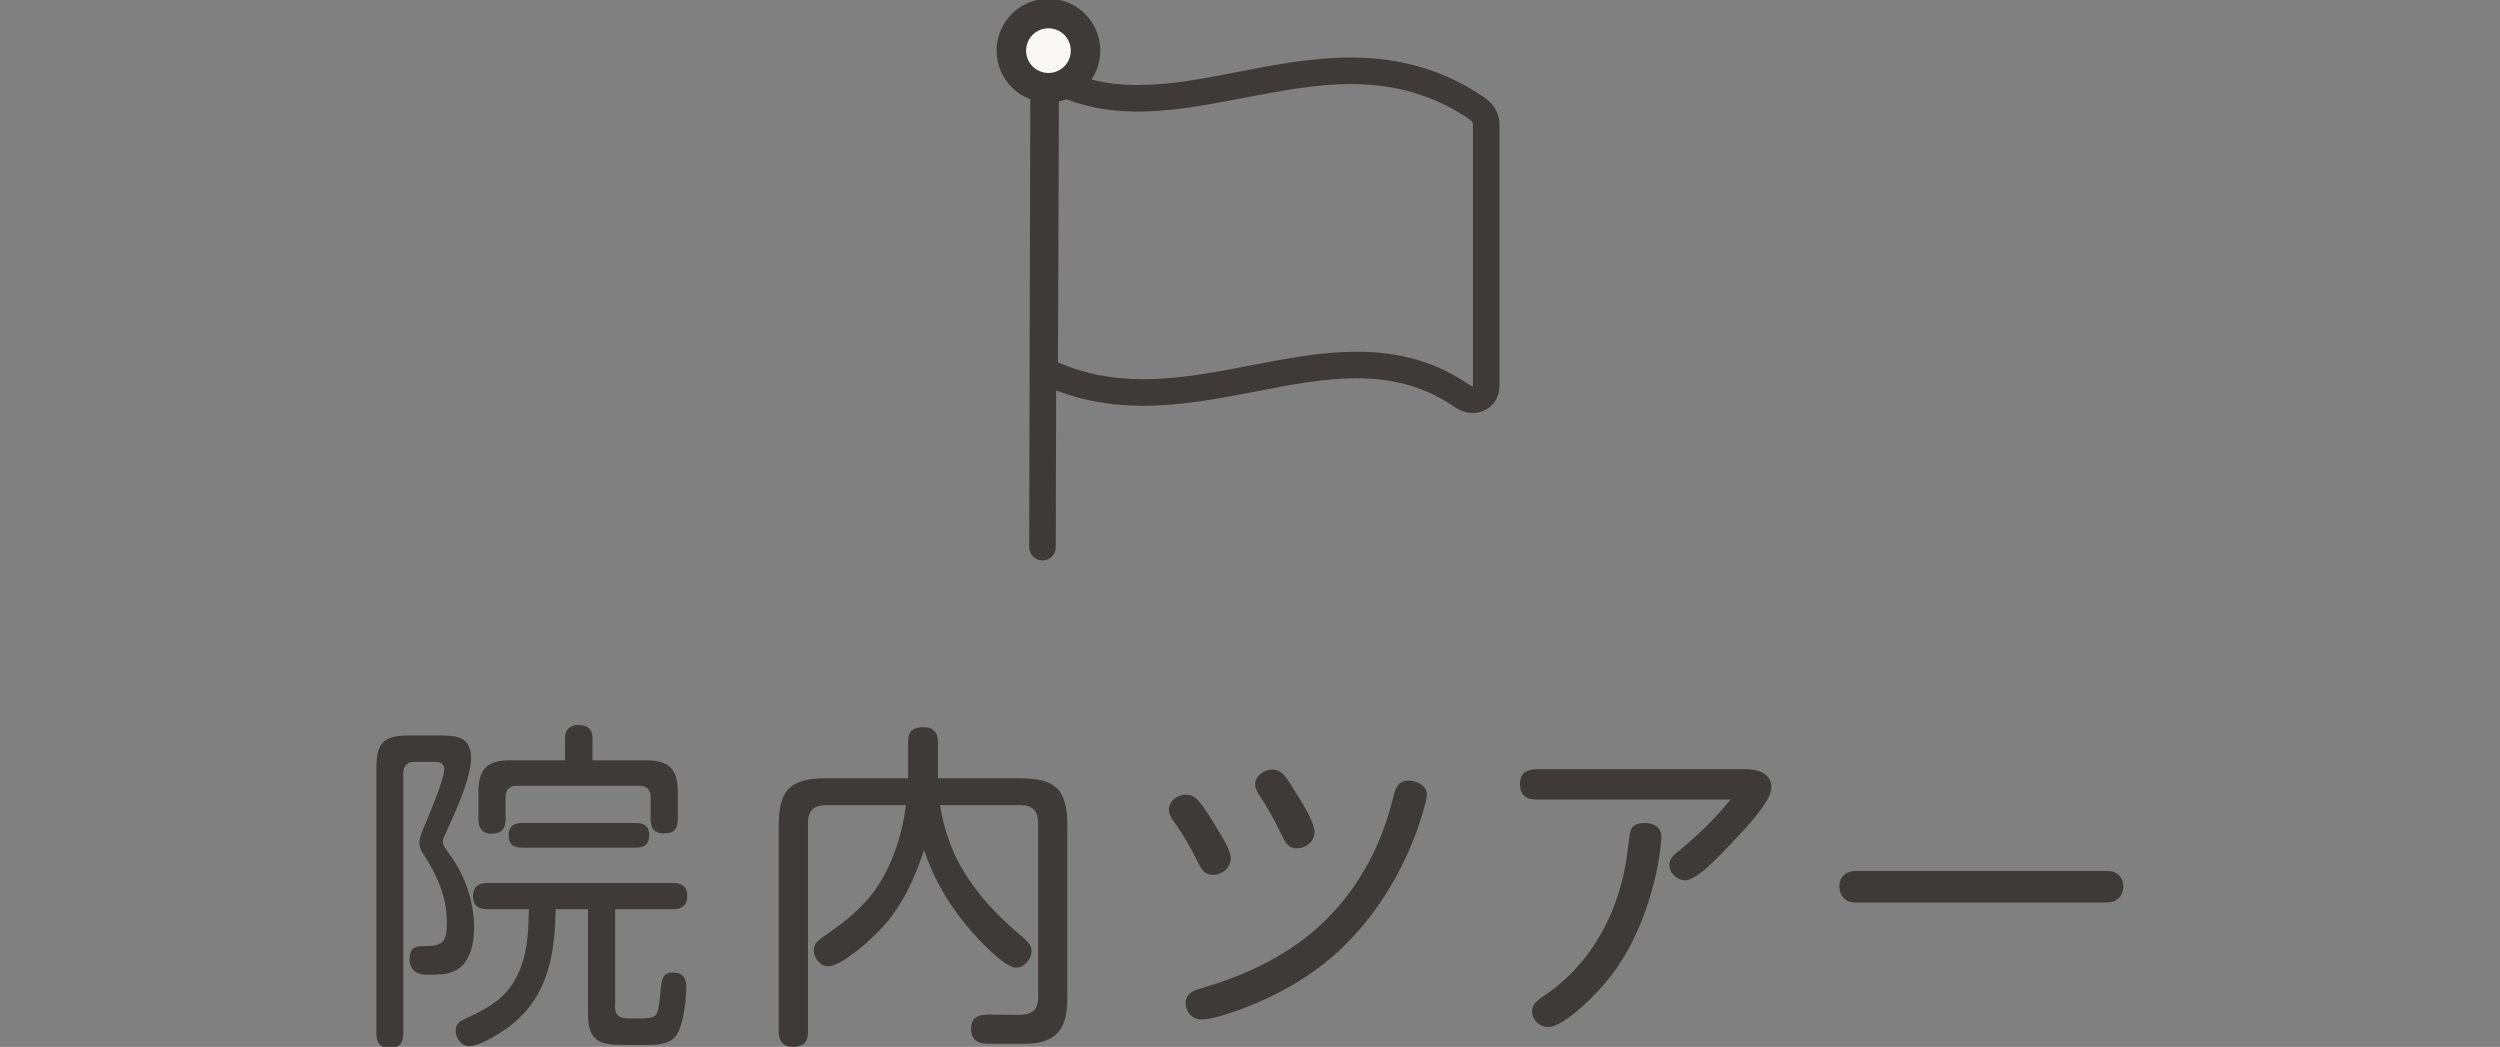 <svg xmlns="http://www.w3.org/2000/svg" id="_&#x7DE8;&#x96C6;&#x30E2;&#x30FC;&#x30C9;" width="160" height="67" viewBox="0 0 160 67"><rect x="0" y="0" width="160" height="67" fill="#808080" stroke="none"/><path d="M28.02,47.07c1.1,0,2.13.02,2.13,1.45,0,1.21-.92,3.26-1.52,4.58-.24.51-.29.59-.29.77,0,.2.11.37.42.79,1.01,1.36,1.58,3.04,1.58,4.73,0,1.08-.29,2.46-1.45,2.84-.4.13-.68.15-1.61.15-.59,0-1.06-.31-1.06-.95,0-.79.31-.88.99-.88,1.17,0,1.39-.31,1.39-1.54,0-1.54-.59-2.93-1.41-4.2-.2-.29-.35-.55-.35-.9,0-.2.07-.44.24-.84.29-.7,1.36-3.21,1.36-3.85,0-.35-.26-.46-.57-.46h-1.36c-.44,0-.7.26-.7.73v16.66c0,.62-.26.92-.88.92s-.84-.35-.84-.92v-17.03c0-1.56.46-2.05,2.07-2.05h1.85ZM39.36,64.41c0,.7.44.77.95.77h.57c.86,0,1.03-.07,1.17-.35.09-.2.13-.42.22-1.36.07-.77.13-1.23.79-1.23.59,0,.86.31.86.88,0,.84-.15,2.27-.55,3.01-.37.7-1.28.75-2.02.75h-1.21c-1.72,0-2.51-.13-2.51-2.07v-6.62h-2.07c-.04,2.82-.46,5.5-2.79,7.37-.57.46-2,1.39-2.75,1.39-.51,0-.86-.53-.86-.99s.33-.64.68-.79c1.67-.77,2.82-1.47,3.5-3.28.44-1.17.48-2.46.51-3.7h-2.66c-.57,0-.92-.24-.92-.84s.37-.84.92-.84h11.88c.57,0,.92.24.92.84s-.35.84-.92.84h-3.7v6.23ZM41.36,48.66c1.45,0,2.02.55,2.02,2.02v1.76c0,.62-.26.9-.9.9-.59,0-.84-.33-.84-.88v-1.47c0-.44-.26-.7-.7-.7h-7.88c-.44,0-.7.26-.7.7v1.45c0,.59-.26.92-.9.92-.59,0-.84-.37-.84-.92v-1.76c0-1.47.57-2.02,2.02-2.02h3.52v-1.45c0-.55.35-.81.88-.81s.88.26.88.81v1.45h3.43ZM33.41,54.25c-.55,0-.86-.22-.86-.79s.33-.79.86-.79h7.28c.55,0,.86.22.86.79s-.31.79-.86.79h-7.28Z" style="fill:#3e3a39;"></path><path d="M61.05,54.6c1.06,2.24,2.6,3.87,4.49,5.46.26.22.48.46.48.81,0,.51-.46,1.06-.99,1.06-.73,0-2.29-1.69-2.79-2.24-1.39-1.58-2.42-3.28-3.1-5.28-.62,1.85-1.45,3.7-2.82,5.1-.59.64-2.46,2.33-3.32,2.33-.51,0-.92-.53-.92-1.03,0-.42.31-.66.64-.88,2.2-1.5,3.54-2.77,4.51-5.32.37-.99.62-2.05.75-3.08h-5.15c-.73,0-1.12.37-1.12,1.1v13.42c0,.68-.33.95-.99.95-.57,0-.88-.37-.88-.95v-13.2c0-2.31.73-3.04,3.04-3.04h5.24v-2.35c0-.7.35-.92,1.01-.92.59,0,.9.35.9.92v2.35h5.24c2.31,0,3.04.73,3.04,3.04v10.91c0,1.58-.26,3.04-2.73,3.04h-2.31c-.92,0-1.12-.44-1.12-.97s.24-.9,1.12-.9c.68,0,1.17.02,1.87.02.86,0,1.3-.24,1.3-1.12v-11.2c0-.73-.4-1.1-1.12-1.1h-5.15c.15,1.06.46,2.09.9,3.08Z" style="fill:#3e3a39;"></path><path d="M75.94,50.86c.33,0,.59.18.79.42.48.59.86,1.23,1.25,1.89.42.68.79,1.34.79,1.76,0,.62-.57,1.06-1.17,1.06-.53,0-.73-.4-.95-.84-.44-.88-.9-1.72-1.47-2.49-.2-.26-.37-.55-.37-.84,0-.57.57-.97,1.12-.97ZM91.32,50.88c0,.37-.4,1.56-.57,2.09-.97,2.73-2.46,5.26-4.49,7.33-1.91,1.96-4.29,3.34-6.84,4.29-.66.24-1.85.66-2.53.66-.57,0-1.01-.48-1.01-1.06,0-.53.4-.77.86-.9,3.01-.86,5.87-2.2,8.12-4.42,2.18-2.18,3.59-4.84,4.33-7.94.13-.55.33-.97.97-.97.53,0,1.17.33,1.17.92ZM81.44,49.25c.73,0,1.1.88,1.5,1.5.37.57,1.19,1.87,1.19,2.51,0,.59-.55,1.03-1.12,1.03s-.73-.31-1.17-1.23c-.33-.7-.73-1.36-1.14-2.02-.18-.26-.37-.55-.37-.84,0-.57.59-.95,1.12-.95Z" style="fill:#3e3a39;"></path><path d="M98.34,51.17c-.68,0-1.06-.29-1.06-.99s.42-.95,1.06-.95h13.38c.77,0,1.65.24,1.65,1.19,0,.86-1.69,2.64-2.55,3.54-.62.64-1.23,1.32-1.94,1.87-.31.24-.75.51-1.01.51-.53,0-1.03-.44-1.03-.99,0-.4.31-.66.59-.88,1.21-.99,2.35-2.09,3.32-3.3h-12.41ZM106.32,53.54c0,.66-.2,1.83-.4,2.68-.55,2.27-1.45,4.49-2.9,6.34-.66.86-2.86,3.17-3.94,3.17-.55,0-1.03-.46-1.03-1.01s.59-.86.99-1.14c2.75-1.94,4.42-4.97,5-8.27.09-.46.22-1.85.33-2.18.13-.37.53-.46.88-.46.57,0,1.08.26,1.08.88Z" style="fill:#3e3a39;"></path><path d="M134.86,55.74c.64,0,1.03.4,1.03.99s-.4,1.03-1.03,1.03h-16.11c-.64,0-1.03-.42-1.03-1.03s.42-.99,1.03-.99h16.11Z" style="fill:#3e3a39;"></path><path d="M94.27,26.43c-.39,0-.79-.13-1.14-.36-1.85-1.27-3.85-1.86-6.31-1.86-2.09,0-4.22.41-6.48.85-2.33.45-4.73.91-7.17.91s-4.67-.48-6.7-1.47c-.29-.14-.48-.44-.48-.77l.07-18.97c0-.3.16-.58.43-.73.26-.15.59-.15.85,0,1.7.99,3.34,1.41,5.47,1.41s4.22-.41,6.47-.85c2.33-.45,4.73-.91,7.17-.91,3.24,0,6.05.84,8.58,2.58.61.41.97,1.1.94,1.8v16.68c-.02.72-.42,1.3-1.04,1.56-.21.09-.44.13-.67.13ZM86.82,22.51c2.82,0,5.13.68,7.27,2.15.07.05.14.07.18.07V8.03c.02-.13-.05-.28-.19-.37,0,0,0,0,0,0-2.24-1.54-4.74-2.28-7.62-2.28-2.28,0-4.6.45-6.84.88-2.34.45-4.55.88-6.8.88-1.9,0-3.51-.31-5.05-.99l-.06,17.04c1.66.73,3.46,1.08,5.48,1.08,2.27,0,4.59-.45,6.83-.88,2.35-.45,4.56-.88,6.81-.88Z" style="fill:#3e3a39;"></path><path d="M66.72,35.87h0c-.47,0-.85-.38-.85-.85l.07-30.3c0-.47.38-.85.85-.85h0c.47,0,.85.38.85.85l-.07,30.3c0,.47-.38.85-.85.85Z" style="fill:#3e3a39;"></path><path d="M67.1.87c-1.31,0-2.37,1.06-2.37,2.37s1.06,2.37,2.37,2.37,2.37-1.06,2.37-2.37-1.06-2.37-2.37-2.37Z" style="fill:#f9f8f6;"></path><path d="M67.1,6.56c-1.83,0-3.32-1.49-3.32-3.32s1.49-3.32,3.32-3.32,3.32,1.49,3.32,3.32-1.49,3.32-3.32,3.32ZM67.1,1.81c-.79,0-1.43.64-1.43,1.43s.64,1.43,1.43,1.43,1.43-.64,1.43-1.43-.64-1.43-1.43-1.43Z" style="fill:#3e3a39;"></path></svg>